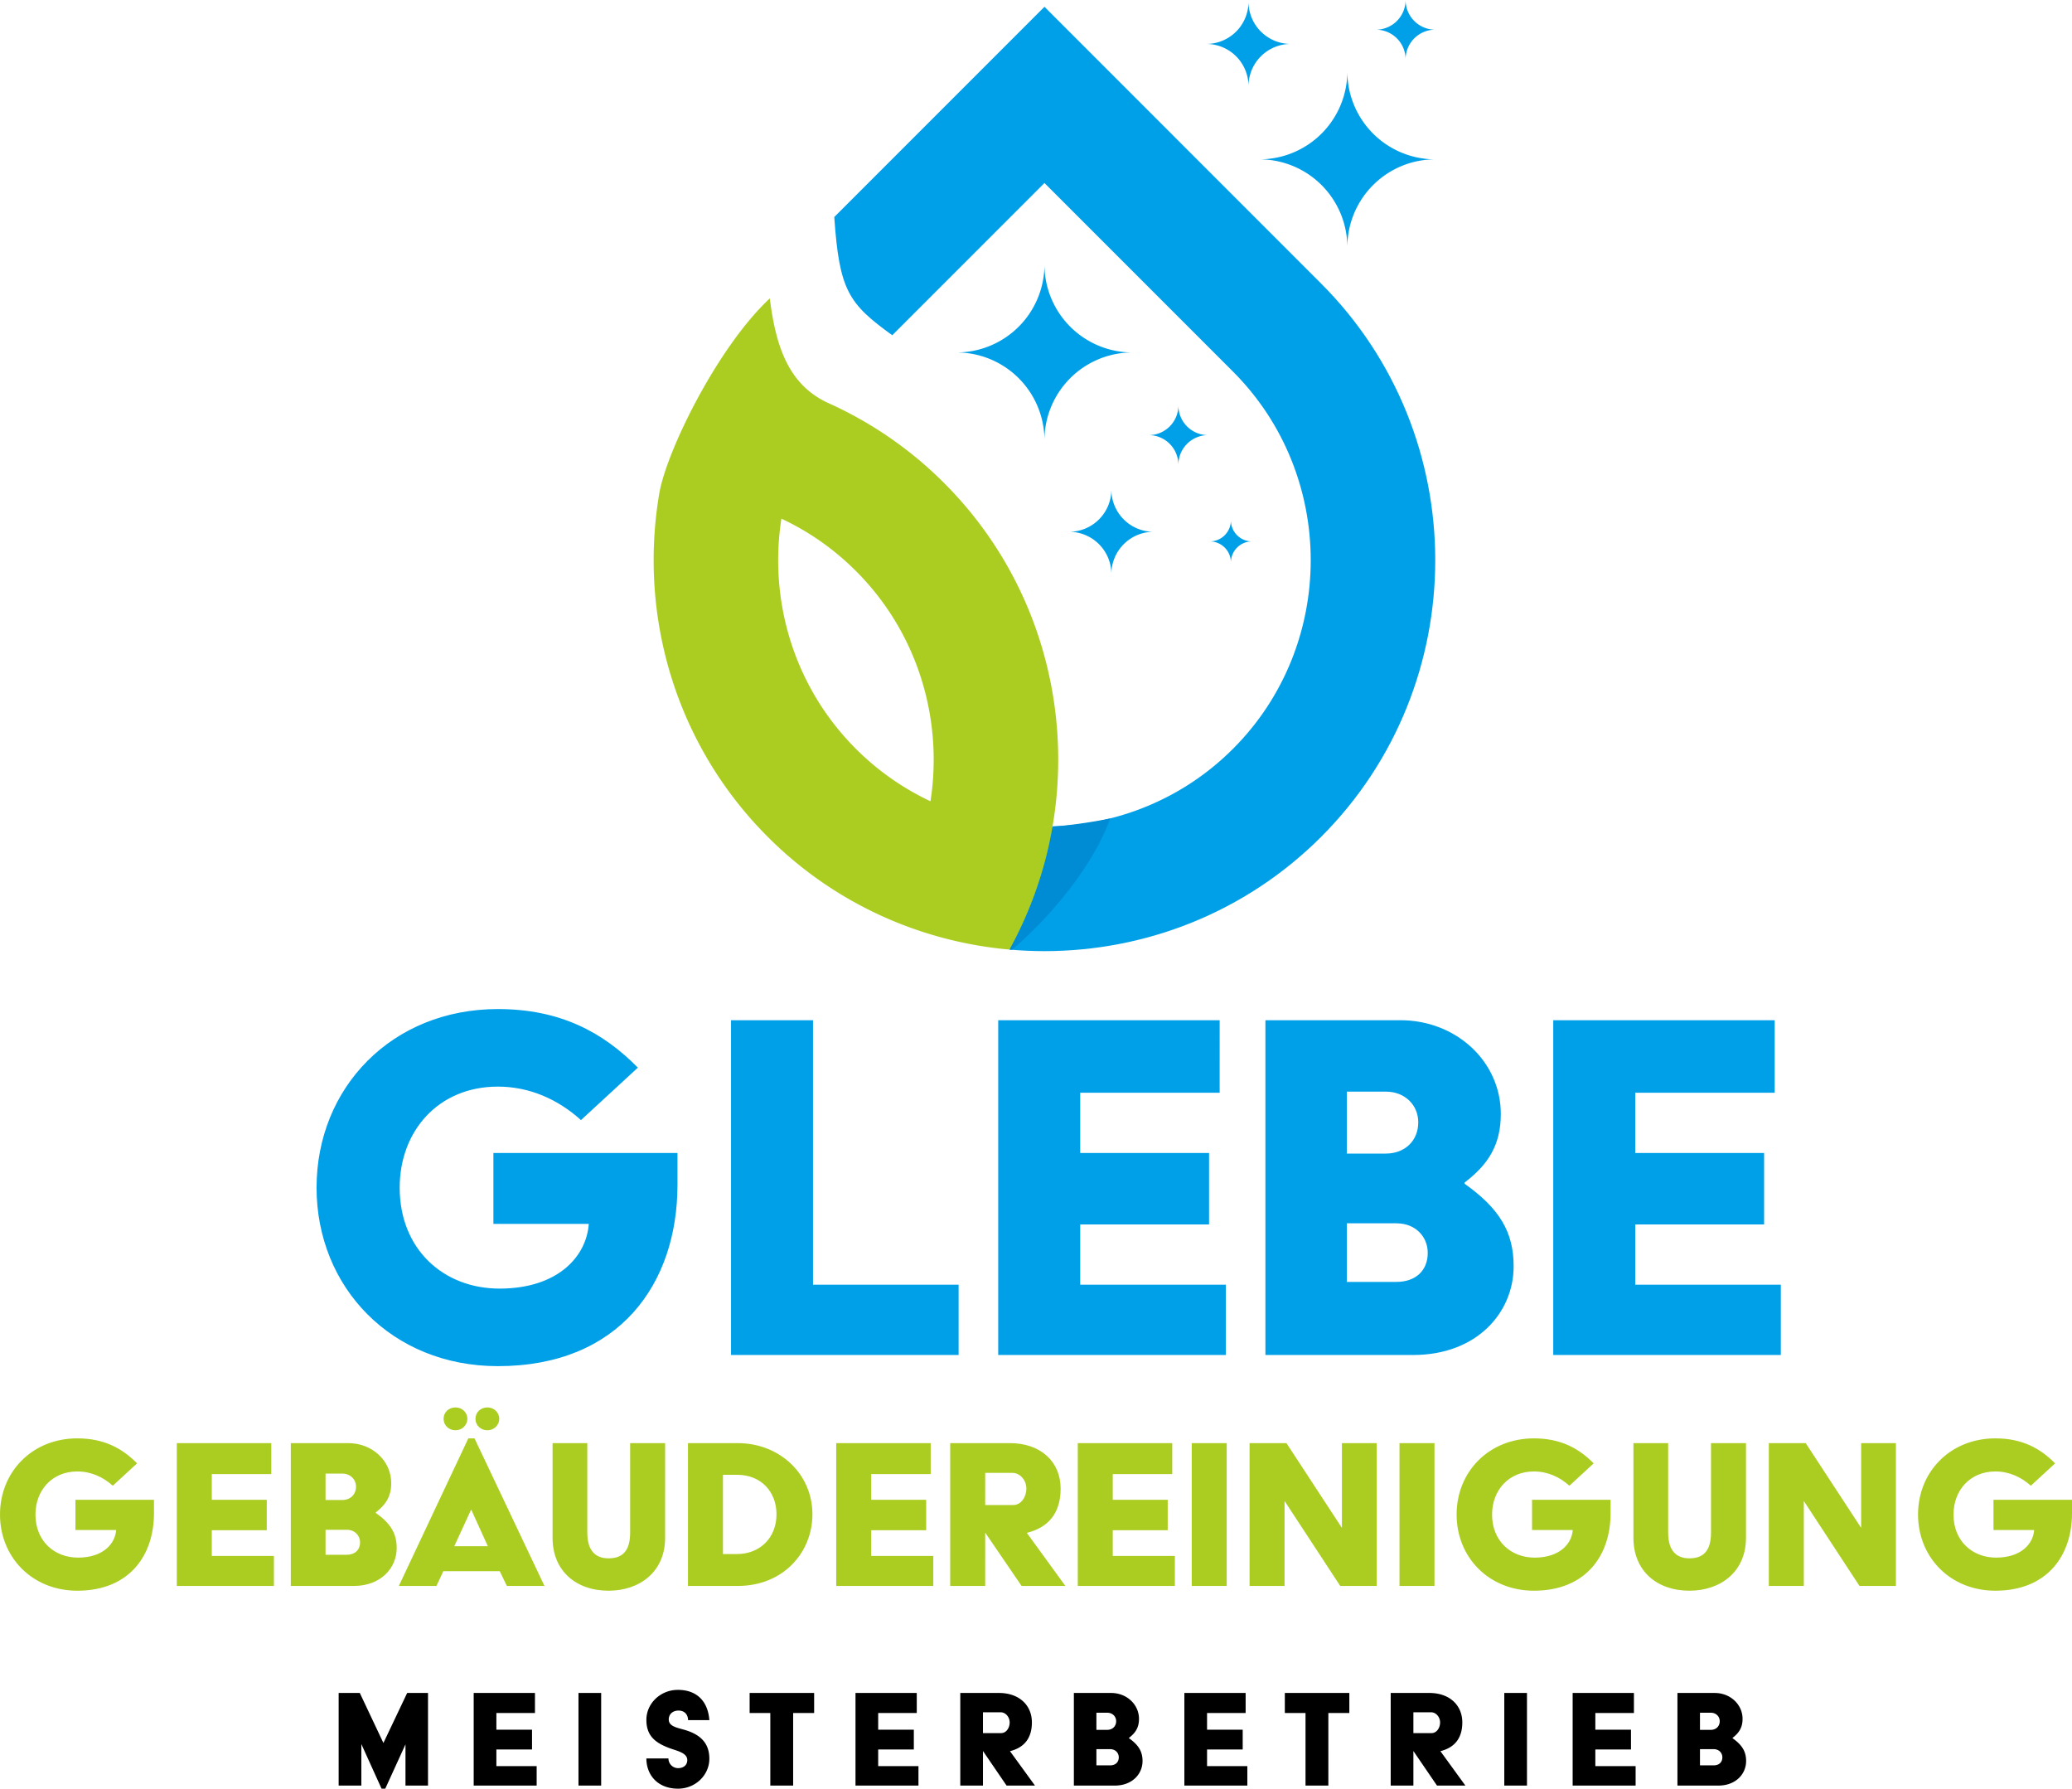 <svg xmlns="http://www.w3.org/2000/svg" width="3517.628" height="3035.857" viewBox="0 0 3517.628 3035.857">
  <g id="Gruppe_5" data-name="Gruppe 5" transform="translate(-523.68 -323.219)">
    <g id="Gruppe_4" data-name="Gruppe 4" transform="translate(1633.381 323.219)">
      <path id="Pfad_1" data-name="Pfad 1" d="M1335.5,1471.178l258.4-258.395,320.083,320.1c87.948,87.948,131.961,204.058,131.961,320.157s-44.012,232.136-131.961,320.1c-84.464,84.454-194.871,128.4-306.366,131.732-41.577,72.478-56.745,143.2-73.142,208.992q29.581,2.63,59.425,2.66c170.133,0,340.408-64.651,469.649-193.885s193.8-299.449,193.8-469.594c0-170.206-64.56-340.422-193.8-469.654L1668.641,988.461l-74.733-74.744-74.754,74.744-282.073,282.074c8.581,125.436,24.6,147.141,98.422,200.643" transform="translate(-930.434 -902.185)" fill="#00a0e8" fill-rule="evenodd"/>
      <path id="Pfad_2" data-name="Pfad 2" d="M1627.271,1928.815c-34.607,7.283-78.681,12.973-97.9,13.577a662.667,662.667,0,0,1-73.142,208.992l4.332.384c66.857-57.068,138.628-144.18,166.709-222.953" transform="translate(-852.181 -539.714)" fill="#008bd5" fill-rule="evenodd"/>
      <path id="Pfad_3" data-name="Pfad 3" d="M1687.95,2174.634c-4.492.162-8.965.231-13.355.231Zm-667.281-565.126a675.814,675.814,0,0,0-9.548,113.3c0,170.145,64.581,340.351,193.8,469.594a657.176,657.176,0,0,0,195.635,135.226,665.748,665.748,0,0,0,214.611,56,668.062,668.062,0,0,0,82.792-322.281c0-170.216-64.581-340.432-193.824-469.665A660.323,660.323,0,0,0,1308.5,1456.445c-68.448-30.811-90.062-96.67-100.155-178.021C1119.938,1360.681,1033.117,1537.04,1020.669,1609.508Zm460.4,522.411A449.852,449.852,0,0,1,1354.43,2042.9c-87.887-87.959-131.9-203.985-131.9-320.1a460.458,460.458,0,0,1,5.46-70.573,447.713,447.713,0,0,1,126.583,88.944c87.947,87.949,131.961,204.057,131.961,320.167A457.771,457.771,0,0,1,1481.073,2131.919Z" transform="translate(-1011.12 -771.956)" fill="#abcd22" fill-rule="evenodd"/>
      <path id="Pfad_4" data-name="Pfad 4" d="M1539.316,1534.591a149.25,149.25,0,0,1,149.264-149.267,149.319,149.319,0,0,1-149.264-149.346,149.338,149.338,0,0,1-149.347,149.346,149.269,149.269,0,0,1,149.347,149.267" transform="translate(-875.841 -787.112)" fill="#00a0e8" fill-rule="evenodd"/>
      <path id="Pfad_5" data-name="Pfad 5" d="M1602.611,1660.977a71.777,71.777,0,0,1,71.712-71.794,71.709,71.709,0,0,1-71.712-71.712,71.765,71.765,0,0,1-71.792,71.712,71.833,71.833,0,0,1,71.792,71.794" transform="translate(-825.547 -686.597)" fill="#00a0e8" fill-rule="evenodd"/>
      <path id="Pfad_6" data-name="Pfad 6" d="M1680.777,1513.048a50.465,50.465,0,0,1,50.4-50.391,50.4,50.4,0,0,1-50.4-50.308,50.328,50.328,0,0,1-50.3,50.308,50.392,50.392,0,0,1,50.3,50.391" transform="translate(-789.96 -724.133)" fill="#00a0e8" fill-rule="evenodd"/>
      <path id="Pfad_7" data-name="Pfad 7" d="M1774.15,1050.785a71.748,71.748,0,0,1,71.712-71.712,71.764,71.764,0,0,1-71.712-71.783,71.724,71.724,0,0,1-71.711,71.783,71.708,71.708,0,0,1,71.711,71.712" transform="translate(-764.265 -904.48)" fill="#00a0e8" fill-rule="evenodd"/>
      <path id="Pfad_8" data-name="Pfad 8" d="M1965.034,1005.918a50.341,50.341,0,0,1,50.38-50.31,50.415,50.415,0,0,1-50.38-50.39,50.413,50.413,0,0,1-50.379,50.39,50.339,50.339,0,0,1,50.379,50.31" transform="translate(-688.486 -905.219)" fill="#00a0e8" fill-rule="evenodd"/>
      <path id="Pfad_9" data-name="Pfad 9" d="M1918.208,1293.079A149.208,149.208,0,0,1,2067.473,1143.8a149.259,149.259,0,0,1-149.265-149.336A149.328,149.328,0,0,1,1768.863,1143.8a149.277,149.277,0,0,1,149.345,149.277" transform="translate(-740.546 -873.351)" fill="#00a0e8" fill-rule="evenodd"/>
      <path id="Pfad_10" data-name="Pfad 10" d="M1742.677,1627.657a35.858,35.858,0,0,1,35.816-35.9,35.783,35.783,0,0,1-35.816-35.817,35.782,35.782,0,0,1-35.815,35.817,35.857,35.857,0,0,1,35.815,35.9" transform="translate(-762.685 -672.858)" fill="#00a0e8" fill-rule="evenodd"/>
    </g>
    <path id="Pfad_11" data-name="Pfad 11" d="M42.615-284.1c0,169.513,127.845,303.04,307.775,303.04,206.446,0,304.934-140.156,304.934-307.775v-53.979H342.814v120.269H504.751c-3.788,54.926-52.085,109.852-151.52,109.852-94.7,0-169.513-66.29-169.513-171.407,0-95.647,65.343-171.407,166.672-171.407,53.979,0,102.276,21.781,141.1,56.82L588.087-487.7c-59.661-60.608-132.58-99.435-237.7-99.435C170.46-587.14,42.615-453.613,42.615-284.1ZM746.236,0h386.376V-119.322H885.445V-568.2H746.236Zm453.613,0h386.376V-119.322H1339.058V-221.6h218.757V-342.814H1339.058V-445.09h236.75V-568.2H1199.849Zm453.613,0h250.955c107.958,0,170.46-71.972,170.46-150.573,0-58.714-24.622-98.488-83.336-140.156v-1.894c39.774-30.3,61.555-63.449,61.555-116.481,0-89.018-75.76-159.1-170.46-159.1H1653.462Zm138.262-341.867V-446.984h66.29c32.2,0,54.926,22.728,54.926,52.085,0,31.251-22.728,53.032-54.926,53.032Zm0,217.81v-99.435h84.283c32.2,0,53.032,22.728,53.032,50.191,0,30.3-20.834,49.244-53.032,49.244ZM2142.114,0H2528.49V-119.322H2281.323V-221.6H2500.08V-342.814H2281.323V-445.09h236.75V-568.2H2142.114Z" transform="translate(1018.5 2623)" fill="#00a0e8"/>
    <path id="Pfad_12" data-name="Pfad 12" d="M18.18-121.2c0,72.316,54.54,129.28,131.3,129.28,88.072,0,130.088-59.792,130.088-131.3v-23.028H146.248V-94.94h69.084c-1.616,23.432-22.22,46.864-64.64,46.864-40.4,0-72.316-28.28-72.316-73.124,0-40.8,27.876-73.124,71.1-73.124,23.028,0,43.632,9.292,60.2,24.24l41.208-37.976c-25.452-25.856-56.56-42.42-101.4-42.42C72.72-250.48,18.18-193.516,18.18-121.2ZM318.352,0H483.184V-50.9H377.74V-94.536h93.324v-51.712H377.74V-189.88h101V-242.4H318.352ZM511.868,0h107.06c46.056,0,72.72-30.7,72.72-64.236,0-25.048-10.5-42.016-35.552-59.792v-.808c16.968-12.928,26.26-27.068,26.26-49.692,0-37.976-32.32-67.872-72.72-67.872H511.868Zm58.984-145.844v-44.844h28.28c13.736,0,23.432,9.7,23.432,22.22,0,13.332-9.7,22.624-23.432,22.624Zm0,92.92v-42.42h35.956c13.736,0,22.624,9.7,22.624,21.412,0,12.928-8.888,21.008-22.624,21.008ZM695.284,0h63.832l11.716-25.048H866.58L878.7,0h63.832L823.756-250.48h-10.5Zm94.132-67.468,28.28-61.408h.808L846.38-67.468Zm56.156-196.748c11.312,0,20.2-8.888,20.2-19.392,0-10.908-8.888-19.392-20.2-19.392-11.716,0-20.2,8.484-20.2,19.392C825.372-273.1,833.856-264.216,845.572-264.216Zm-54.136,0c11.312,0,20.2-8.888,20.2-19.392,0-10.908-8.888-19.392-20.2-19.392-11.716,0-20.2,8.484-20.2,19.392C771.236-273.1,779.72-264.216,791.436-264.216ZM956.268-81.608c0,55.752,39.592,89.688,94.94,89.688,53.328,0,96.152-32.32,96.152-89.688V-242.4h-59.388V-90.5c0,32.32-14.14,43.632-36.764,43.632-20.6,0-35.956-11.312-35.956-43.632V-242.4H956.268ZM1186.144,0h84.436c77.568,0,126.856-56.964,126.856-121.6,0-68.276-55.348-120.8-126.856-120.8h-84.436Zm59.388-54.136V-188.668h23.836c41.612,0,67.064,29.492,67.064,67.064,0,40.8-29.088,67.468-67.064,67.468ZM1437.836,0h164.832V-50.9H1497.224V-94.536h93.324v-51.712h-93.324V-189.88h101V-242.4H1437.836Zm193.516,0h59.388V-90.5L1752.552,0h74.336L1761.44-90.092c35.956-8.888,57.368-32.724,57.368-75.144,0-45.652-33.936-77.164-86.052-77.164h-101.4Zm59.388-137.36V-191.9H1736.8c13.332,0,23.836,12.524,23.836,26.664s-8.888,27.876-22.22,27.876ZM1847.9,0h164.832V-50.9H1907.284V-94.536h93.324v-51.712h-93.324V-189.88h101V-242.4H1847.9Zm193.516,0H2100.8V-242.4h-59.388Zm98.172,0h59.388V-144.228L2293.508,0h61.812V-242.4h-58.984V-98.576L2202.2-242.4h-62.62ZM2394.1,0h59.388V-242.4H2394.1Zm96.96-121.2c0,72.316,54.54,129.28,131.3,129.28,88.072,0,130.088-59.792,130.088-131.3v-23.028h-133.32V-94.94h69.084c-1.616,23.432-22.22,46.864-64.64,46.864-40.4,0-72.316-28.28-72.316-73.124,0-40.8,27.876-73.124,71.1-73.124,23.028,0,43.632,9.292,60.2,24.24l41.208-37.976c-25.452-25.856-56.56-42.42-101.4-42.42C2545.6-250.48,2491.064-193.516,2491.064-121.2Zm300.172,39.592c0,55.752,39.592,89.688,94.94,89.688,53.328,0,96.152-32.32,96.152-89.688V-242.4H2922.94V-90.5c0,32.32-14.14,43.632-36.764,43.632-20.6,0-35.956-11.312-35.956-43.632V-242.4h-58.984ZM3021.112,0H3080.5V-144.228L3175.036,0h61.812V-242.4h-58.984V-98.576L3083.732-242.4h-62.62ZM3274.42-121.2c0,72.316,54.54,129.28,131.3,129.28,88.072,0,130.088-59.792,130.088-131.3v-23.028h-133.32V-94.94h69.084c-1.616,23.432-22.22,46.864-64.64,46.864-40.4,0-72.316-28.28-72.316-73.124,0-40.8,27.876-73.124,71.1-73.124,23.028,0,43.632,9.292,60.2,24.24l41.208-37.976c-25.452-25.856-56.56-42.42-101.4-42.42C3328.96-250.48,3274.42-193.516,3274.42-121.2Z" transform="translate(505.5 3015)" fill="#abcd22"/>
    <path id="Pfad_13" data-name="Pfad 13" d="M12.576,0H51.09V-70.478L85.412,5.24H91.7l34.322-75.194V0h38.252V-157.2H128.9L88.556-72.312,48.47-157.2H12.576Zm229.25,0h106.9V-33.012H280.34v-28.3h60.522V-94.844H280.34v-28.3h65.5V-157.2H241.826Zm177.9,0h38.514V-157.2H419.724ZM535-46.112c0,28.3,19.388,51.352,53.71,51.352,29.606,0,53.186-23.056,53.186-50.828,0-24.628-13.1-40.348-41.134-48.732-13.362-3.93-27.772-6.026-27.772-17.816,0-10.218,8.122-15.2,16.506-15.2,10.742,0,16.244,7.336,16.244,16.244H641.9c-2.1-29.082-18.6-51.352-53.448-51.352-29.606,0-53.448,23.056-53.448,50.828,0,26.986,14.672,39.3,41.134,48.732,12.838,4.454,28.3,7.86,28.3,19.65,0,8.122-6.026,13.624-15.72,13.624A16.383,16.383,0,0,1,572.47-46.112ZM745.39,0h38.776V-123.14H819.8V-157.2H710.282v34.06H745.39ZM890.014,0h106.9V-33.012H928.528v-28.3H989.05V-94.844H928.528v-28.3h65.5V-157.2H890.014Zm177.9,0h38.514V-58.688L1146.512,0h48.208l-42.444-58.426c23.318-5.764,37.2-21.222,37.2-48.732,0-29.606-22.008-50.042-55.806-50.042h-65.762Zm38.514-89.08v-35.37h29.868c8.646,0,15.458,8.122,15.458,17.292s-5.764,18.078-14.41,18.078ZM1260.744,0h69.43c29.868,0,47.16-19.912,47.16-41.658,0-16.244-6.812-27.248-23.056-38.776v-.524c11-8.384,17.03-17.554,17.03-32.226,0-24.628-20.96-44.016-47.16-44.016h-63.4ZM1299-94.582v-29.082h18.34c8.908,0,15.2,6.288,15.2,14.41,0,8.646-6.288,14.672-15.2,14.672Zm0,60.26v-27.51h23.318c8.908,0,14.672,6.288,14.672,13.886,0,8.384-5.764,13.624-14.672,13.624ZM1448.336,0h106.9V-33.012H1486.85v-28.3h60.522V-94.844H1486.85v-28.3h65.5V-157.2H1448.336Zm205.67,0h38.776V-123.14h35.632V-157.2H1618.9v34.06h35.108ZM1798.63,0h38.514V-58.688L1877.23,0h48.208l-42.444-58.426c23.318-5.764,37.2-21.222,37.2-48.732,0-29.606-22.008-50.042-55.806-50.042H1798.63Zm38.514-89.08v-35.37h29.868c8.646,0,15.458,8.122,15.458,17.292s-5.764,18.078-14.41,18.078ZM1991.462,0h38.514V-157.2h-38.514Zm116.066,0h106.9V-33.012h-68.382v-28.3h60.522V-94.844h-60.522v-28.3h65.5V-157.2H2107.528Zm177.9,0h69.43c29.868,0,47.16-19.912,47.16-41.658,0-16.244-6.812-27.248-23.056-38.776v-.524c11-8.384,17.03-17.554,17.03-32.226,0-24.628-20.96-44.016-47.16-44.016h-63.4Zm38.252-94.582v-29.082h18.34c8.908,0,15.2,6.288,15.2,14.41,0,8.646-6.288,14.672-15.2,14.672Zm0,60.26v-27.51H2347c8.908,0,14.672,6.288,14.672,13.886,0,8.384-5.764,13.624-14.672,13.624Z" transform="translate(1086.041 3353.836)"/>
  </g>
</svg>
